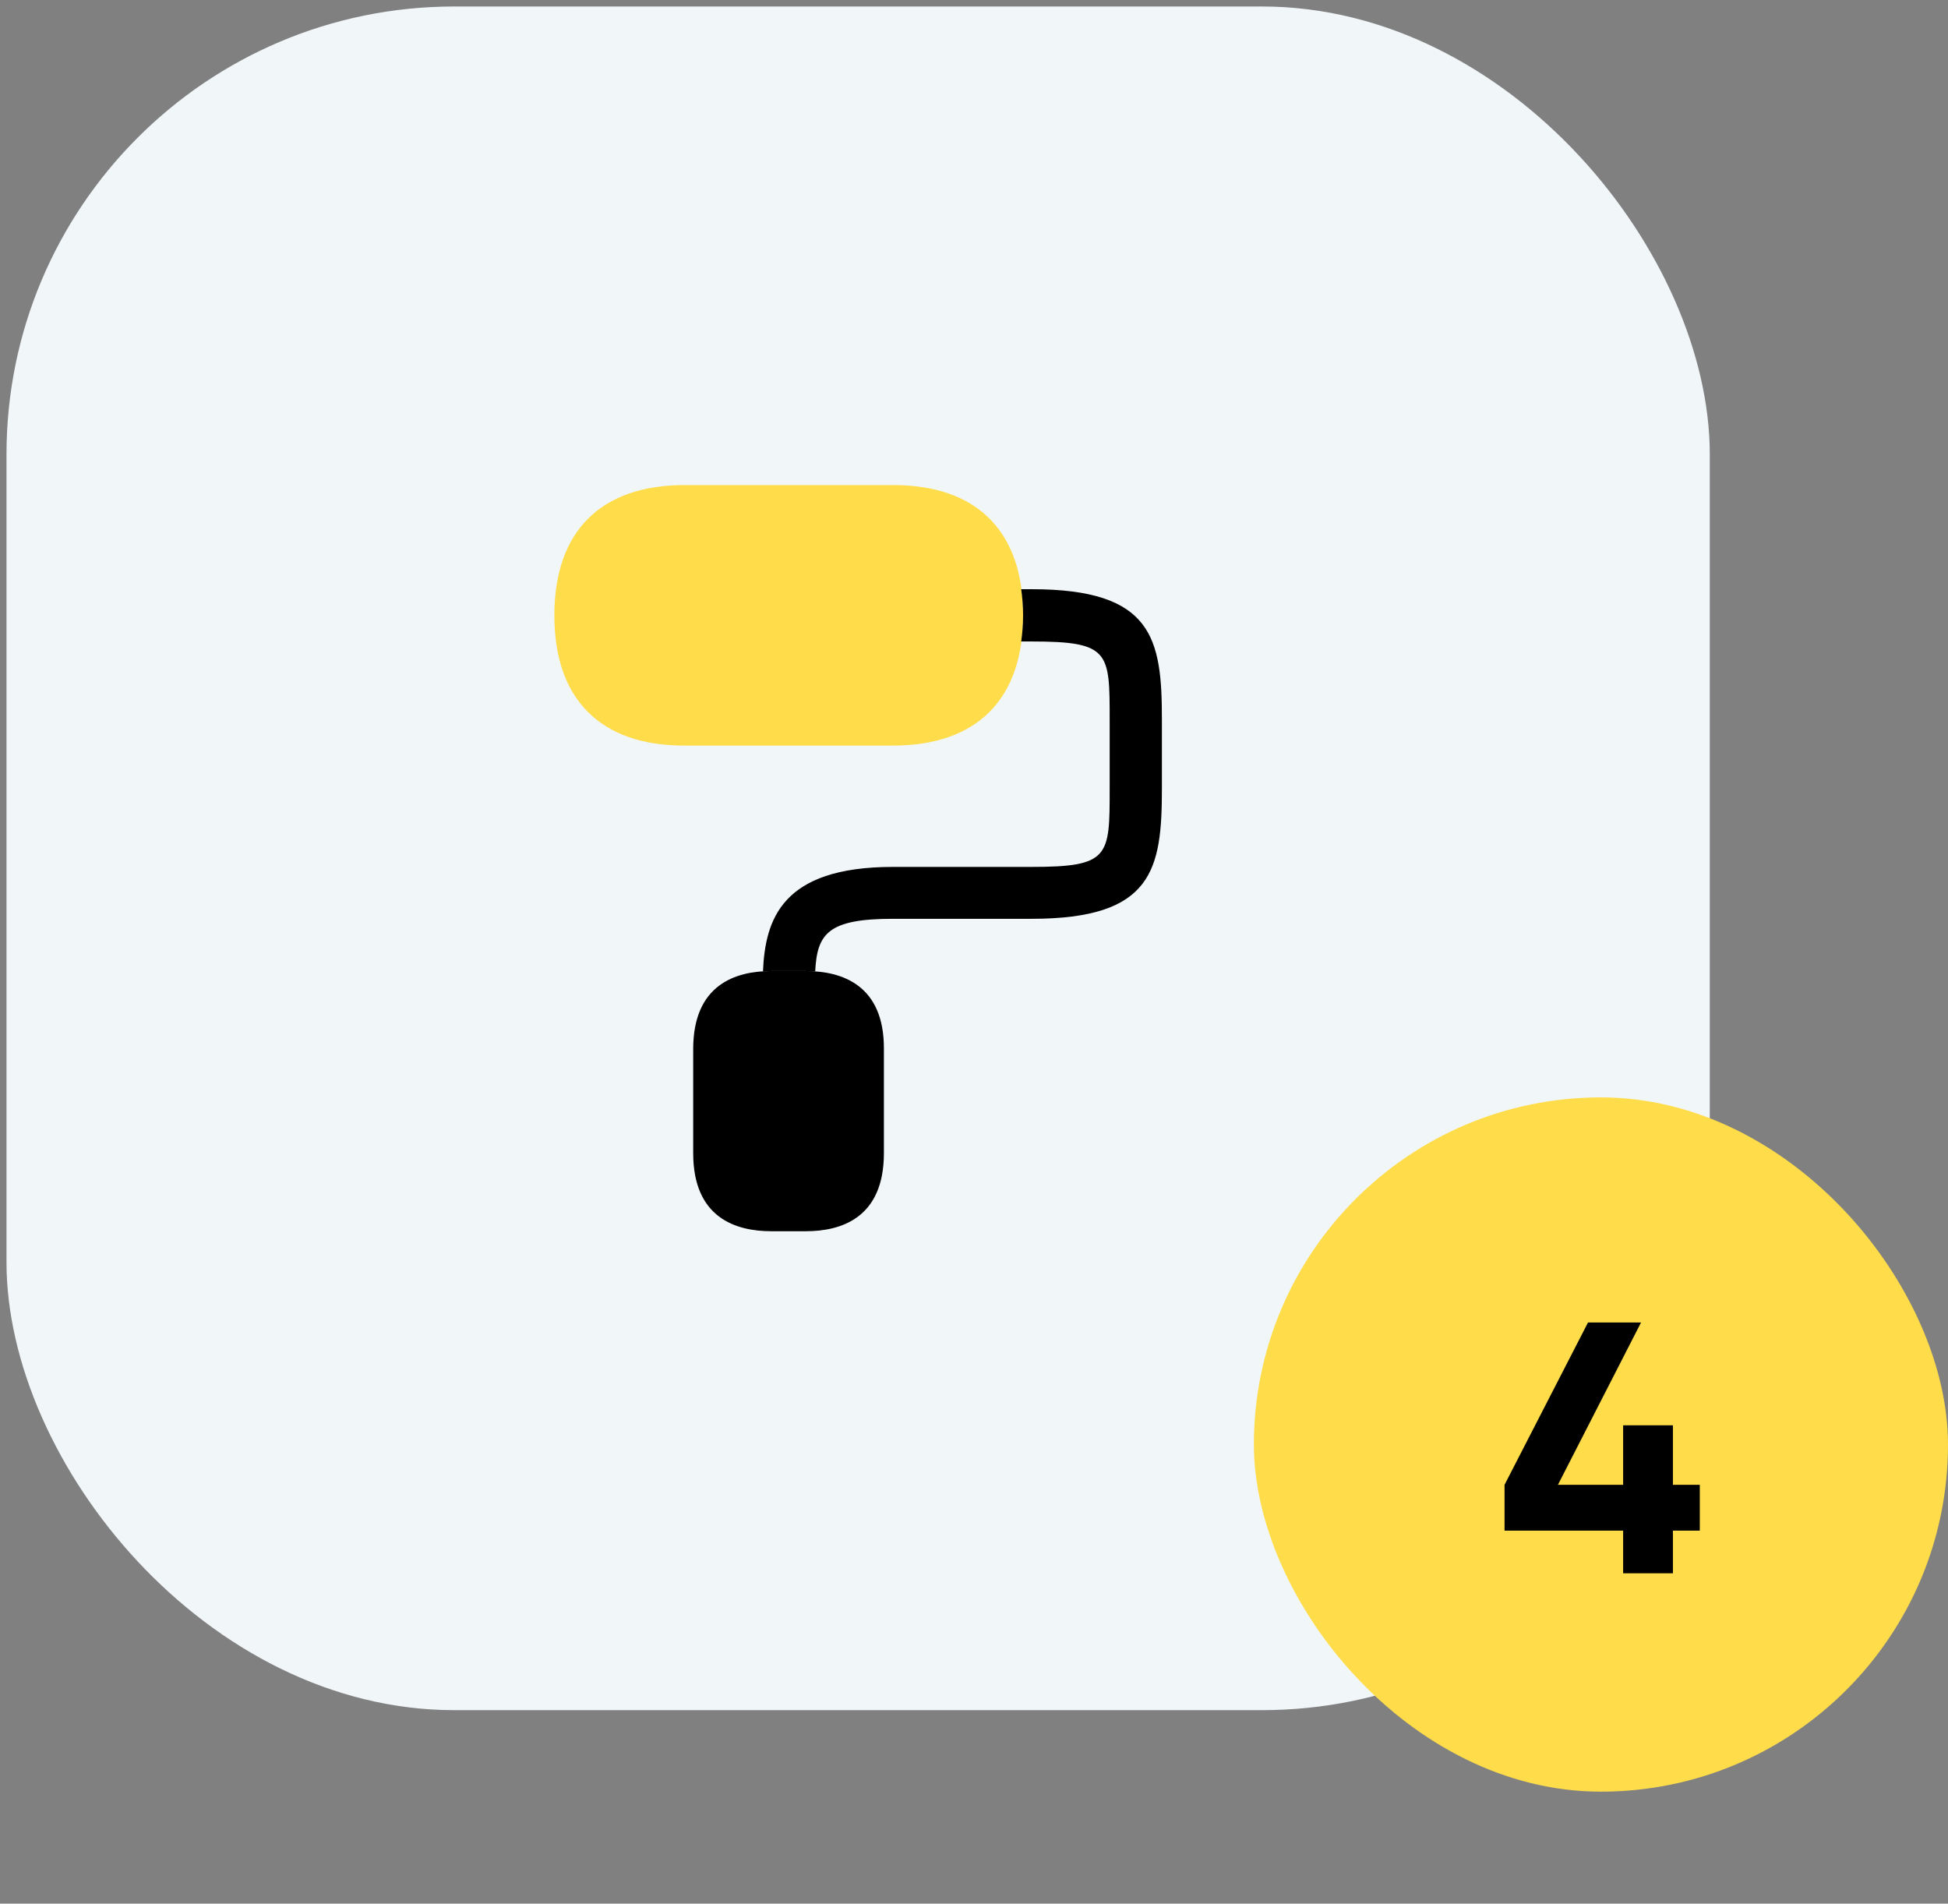 <?xml version="1.0" encoding="UTF-8"?> <svg xmlns="http://www.w3.org/2000/svg" width="87" height="85" viewBox="0 0 87 85" fill="none"><rect x="0" y="0" width="87" height="85" fill="#808080" stroke="none"/> <rect x="0.29" y="0.29" width="76.071" height="76.071" rx="20" fill="#F1F6F9"></rect> <path d="M44.193 23.159C43.193 22.159 41.743 21.659 39.876 21.659H30.576C26.826 21.659 24.759 23.726 24.759 27.476C24.759 29.342 25.259 30.792 26.259 31.792C27.259 32.792 28.709 33.292 30.576 33.292H39.876C43.626 33.292 45.693 31.226 45.693 27.476C45.693 25.609 45.193 24.159 44.193 23.159Z" fill="#FFDC49"></path> <path d="M35.993 43.359H34.443C32.859 43.359 30.959 43.959 30.959 46.843V51.492C30.959 54.376 32.859 54.976 34.443 54.976H35.993C37.576 54.976 39.476 54.376 39.476 51.492V46.843C39.493 43.976 37.593 43.359 35.993 43.359Z" fill="black"></path> <path d="M46.075 26.309H45.608C45.658 26.676 45.692 27.059 45.692 27.476C45.692 27.893 45.658 28.276 45.608 28.643H46.075C49.559 28.643 49.559 29.109 49.559 32.126V35.226C49.559 38.243 49.559 38.709 46.075 38.709H39.875C34.892 38.709 34.175 41.076 34.075 43.376C34.192 43.376 34.325 43.359 34.442 43.359H35.992C36.125 43.359 36.258 43.376 36.408 43.376C36.492 41.693 36.975 41.026 39.875 41.026H46.075C51.492 41.026 51.892 38.826 51.892 35.209V32.126C51.892 28.509 51.492 26.309 46.075 26.309Z" fill="black"></path> <rect x="56" y="49" width="31" height="31" rx="15.5" fill="#FFDC49"></rect> <path d="M75.915 66.298V68.346H74.715V70.25H72.491V68.346H67.195V66.298L70.923 59.05H73.291L69.579 66.298H72.491V63.642H74.715V66.298H75.915Z" fill="black"></path> </svg> 